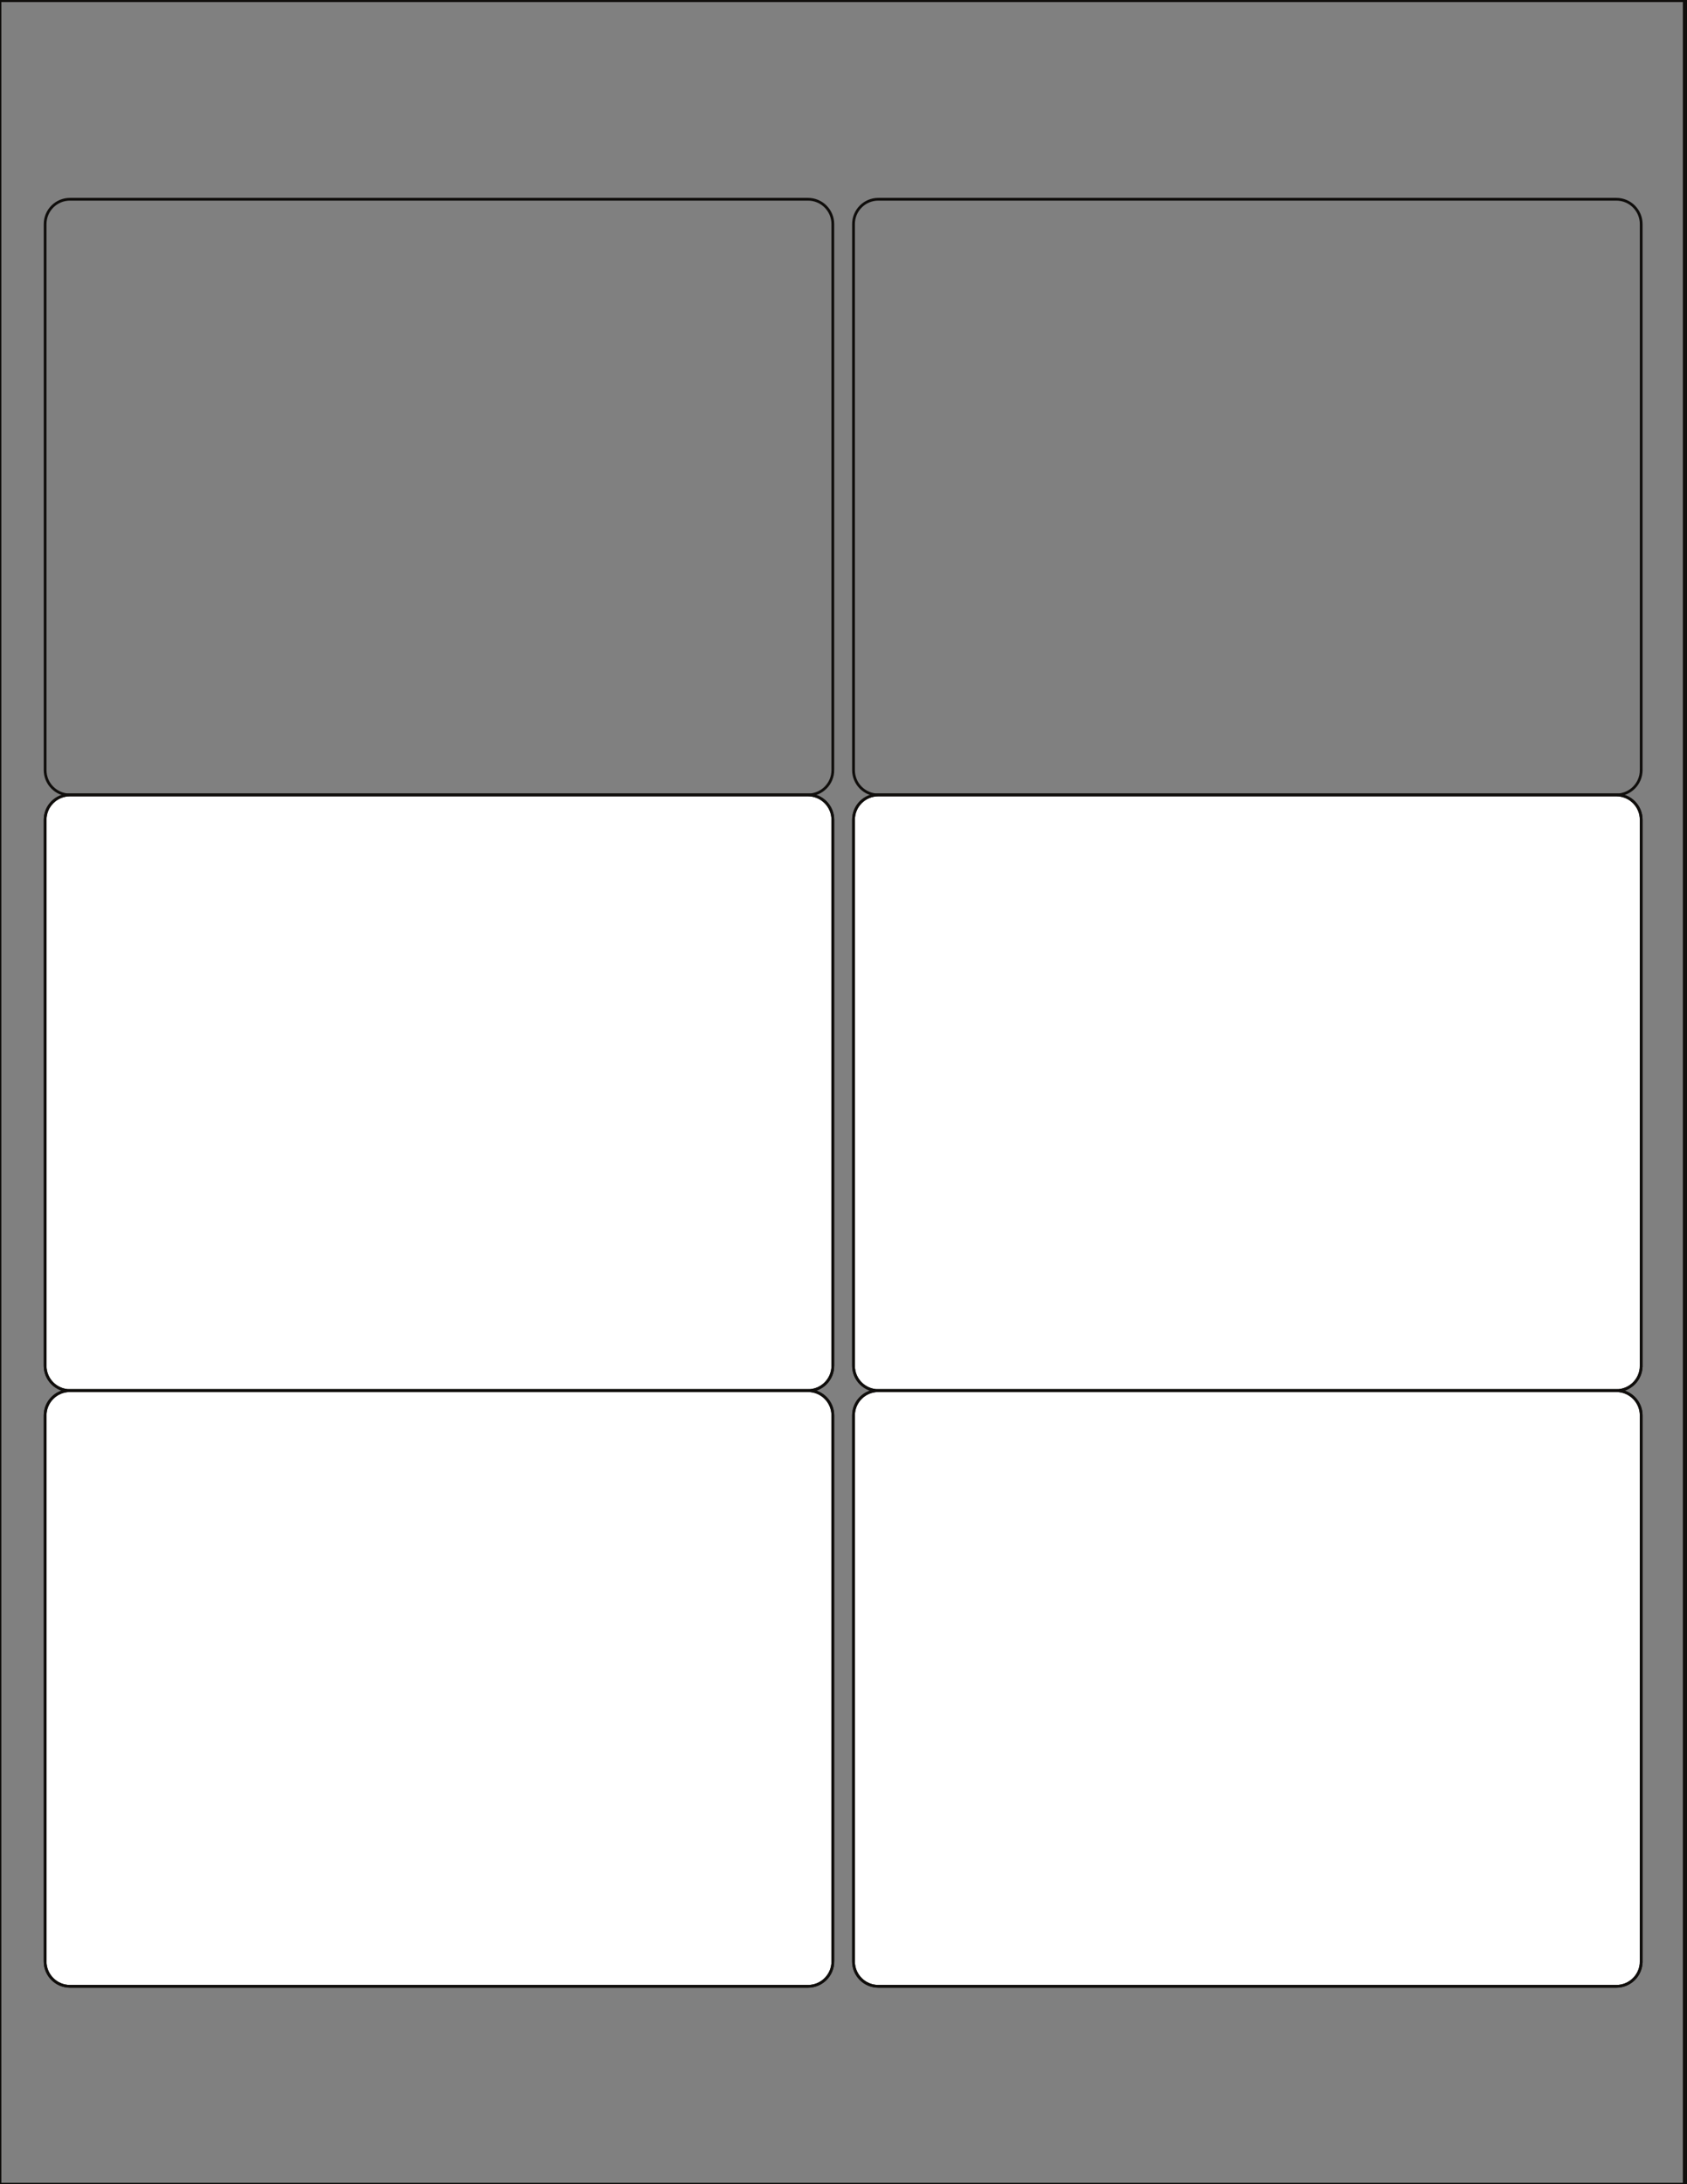 <?xml version="1.0"?>
<svg
    xmlns:rdf="http://www.w3.org/1999/02/22-rdf-syntax-ns#"
    xmlns="http://www.w3.org/2000/svg"
    xmlns:cc="http://web.resource.org/cc/"
    xmlns:xlink="http://www.w3.org/1999/xlink"
    xmlns:dc="http://purl.org/dc/elements/1.1/"
    xmlns:svg="http://www.w3.org/2000/svg"
    xmlns:inkscape="http://www.inkscape.org/namespaces/inkscape"
    xmlns:sodipodi="http://sodipodi.sourceforge.net/DTD/sodipodi-0.dtd"
    xmlns:ns1="http://sozi.baierouge.fr"
    version="1.1"
    viewBox="0 0 612 792"
  >
  <rect x="0" y="0" width="612" height="792" fill="#808080" stroke="none"/>
  <defs
    >
    <clipPath
        id="clip1"
      >
      <path
          d="m0 792h612v-792h-612v792z"
      />
    </clipPath
    >
    <clipPath
        id="clip2"
      >
      <path
          d="m0 0h612v792h-612v-792z"
      />
    </clipPath
    >
  </defs
  >
  <g
      id="surface0"
    >
    <g
        stroke="#100e0c"
        clip-path="url(#clip1)"
      >
      <path
          fill="none"
          d="m-0.001 0c0-4.973-4.027-9-9-9h-267.76c-4.96 0-9 4.027-9 9v198c0 4.97 4.04 9 9 9h267.76c4.971 0 8.998-4.03 8.998-9l0-198z"
          transform="matrix(1 0 0 -1 302.13 279.25)"
      />
      <path
          fill="#fff"
          d="m-0.001 0.001c0-4.973-4.027-9-9-9h-267.76c-4.96 0-9 4.027-9 9v198c0 4.97 4.04 9 9 9h267.76c4.971 0 8.998-4.03 8.998-9l0-198z"
          transform="matrix(1 0 0 -1 302.13 495.25)"
      />
      <path
          fill="none"
          d="m-0.001 0.001c0-4.973-4.027-9-9-9h-267.76c-4.96 0-9 4.027-9 9v198c0 4.97 4.04 9 9 9h267.76c4.971 0 8.998-4.03 8.998-9l0-198z"
          transform="matrix(1 0 0 -1 302.13 495.25)"
      />
      <path
          fill="#fff"
          d="m-0.001 0.001c0-4.973-4.027-9-9-9h-267.76c-4.96 0-9 4.027-9 9v198c0 4.97 4.04 9 9 9h267.76c4.971 0 8.998-4.03 8.998-9l0-198z"
          transform="matrix(1 0 0 -1 302.13 711.25)"
      />
      <path
          fill="none"
          d="m-0.001 0.001c0-4.973-4.027-9-9-9h-267.76c-4.96 0-9 4.027-9 9v198c0 4.97 4.04 9 9 9h267.76c4.971 0 8.998-4.03 8.998-9l0-198z"
          transform="matrix(1 0 0 -1 302.13 711.25)"
      />
      <path
          fill="none"
          d="m0.001 0c0-4.973-4.031-9-9-9h-267.75c-4.98 0-9 4.027-9 9v198c0 4.97 4.02 9 9 9h267.75c4.97 0 9.001-4.03 9.001-9l0-198z"
          transform="matrix(1 0 0 -1 595.38 279.25)"
      />
      <path
          fill="#fff"
          d="m0.001 0.001c0-4.973-4.031-9-9-9h-267.75c-4.98 0-9 4.027-9 9v198c0 4.97 4.02 9 9 9h267.75c4.97 0 9.001-4.03 9.001-9l0-198z"
          transform="matrix(1 0 0 -1 595.38 495.25)"
      />
      <path
          fill="none"
          d="m0.001 0.001c0-4.973-4.031-9-9-9h-267.75c-4.98 0-9 4.027-9 9v198c0 4.97 4.02 9 9 9h267.75c4.97 0 9.001-4.03 9.001-9l0-198z"
          transform="matrix(1 0 0 -1 595.38 495.25)"
      />
      <path
          fill="#fff"
          d="m0.001 0.001c0-4.973-4.031-9-9-9h-267.75c-4.98 0-9 4.027-9 9v198c0 4.97 4.02 9 9 9h267.75c4.97 0 9.001-4.03 9.001-9l0-198z"
          transform="matrix(1 0 0 -1 595.38 711.25)"
      />
      <path
          fill="none"
          d="m0.001 0.001c0-4.973-4.031-9-9-9h-267.75c-4.98 0-9 4.027-9 9v198c0 4.97 4.02 9 9 9h267.75c4.97 0 9.001-4.03 9.001-9l0-198z"
          transform="matrix(1 0 0 -1 595.38 711.25)"
      />
      <path
          fill="none"
          d="m611-0.25h-612v792h612v-792z"
          transform="matrix(1,0,0,-1,0,792)"
      />
    </g
    >
    <g
        clip-path="url(#clip2)"
      >
      <path
          stroke="#100e0c"
          fill="none"
          d="m0 792h612v-792h-612v792z"
          transform="matrix(1,0,0,-1,0,792)"
      />
    </g
    >
  </g
  >
</svg
>
